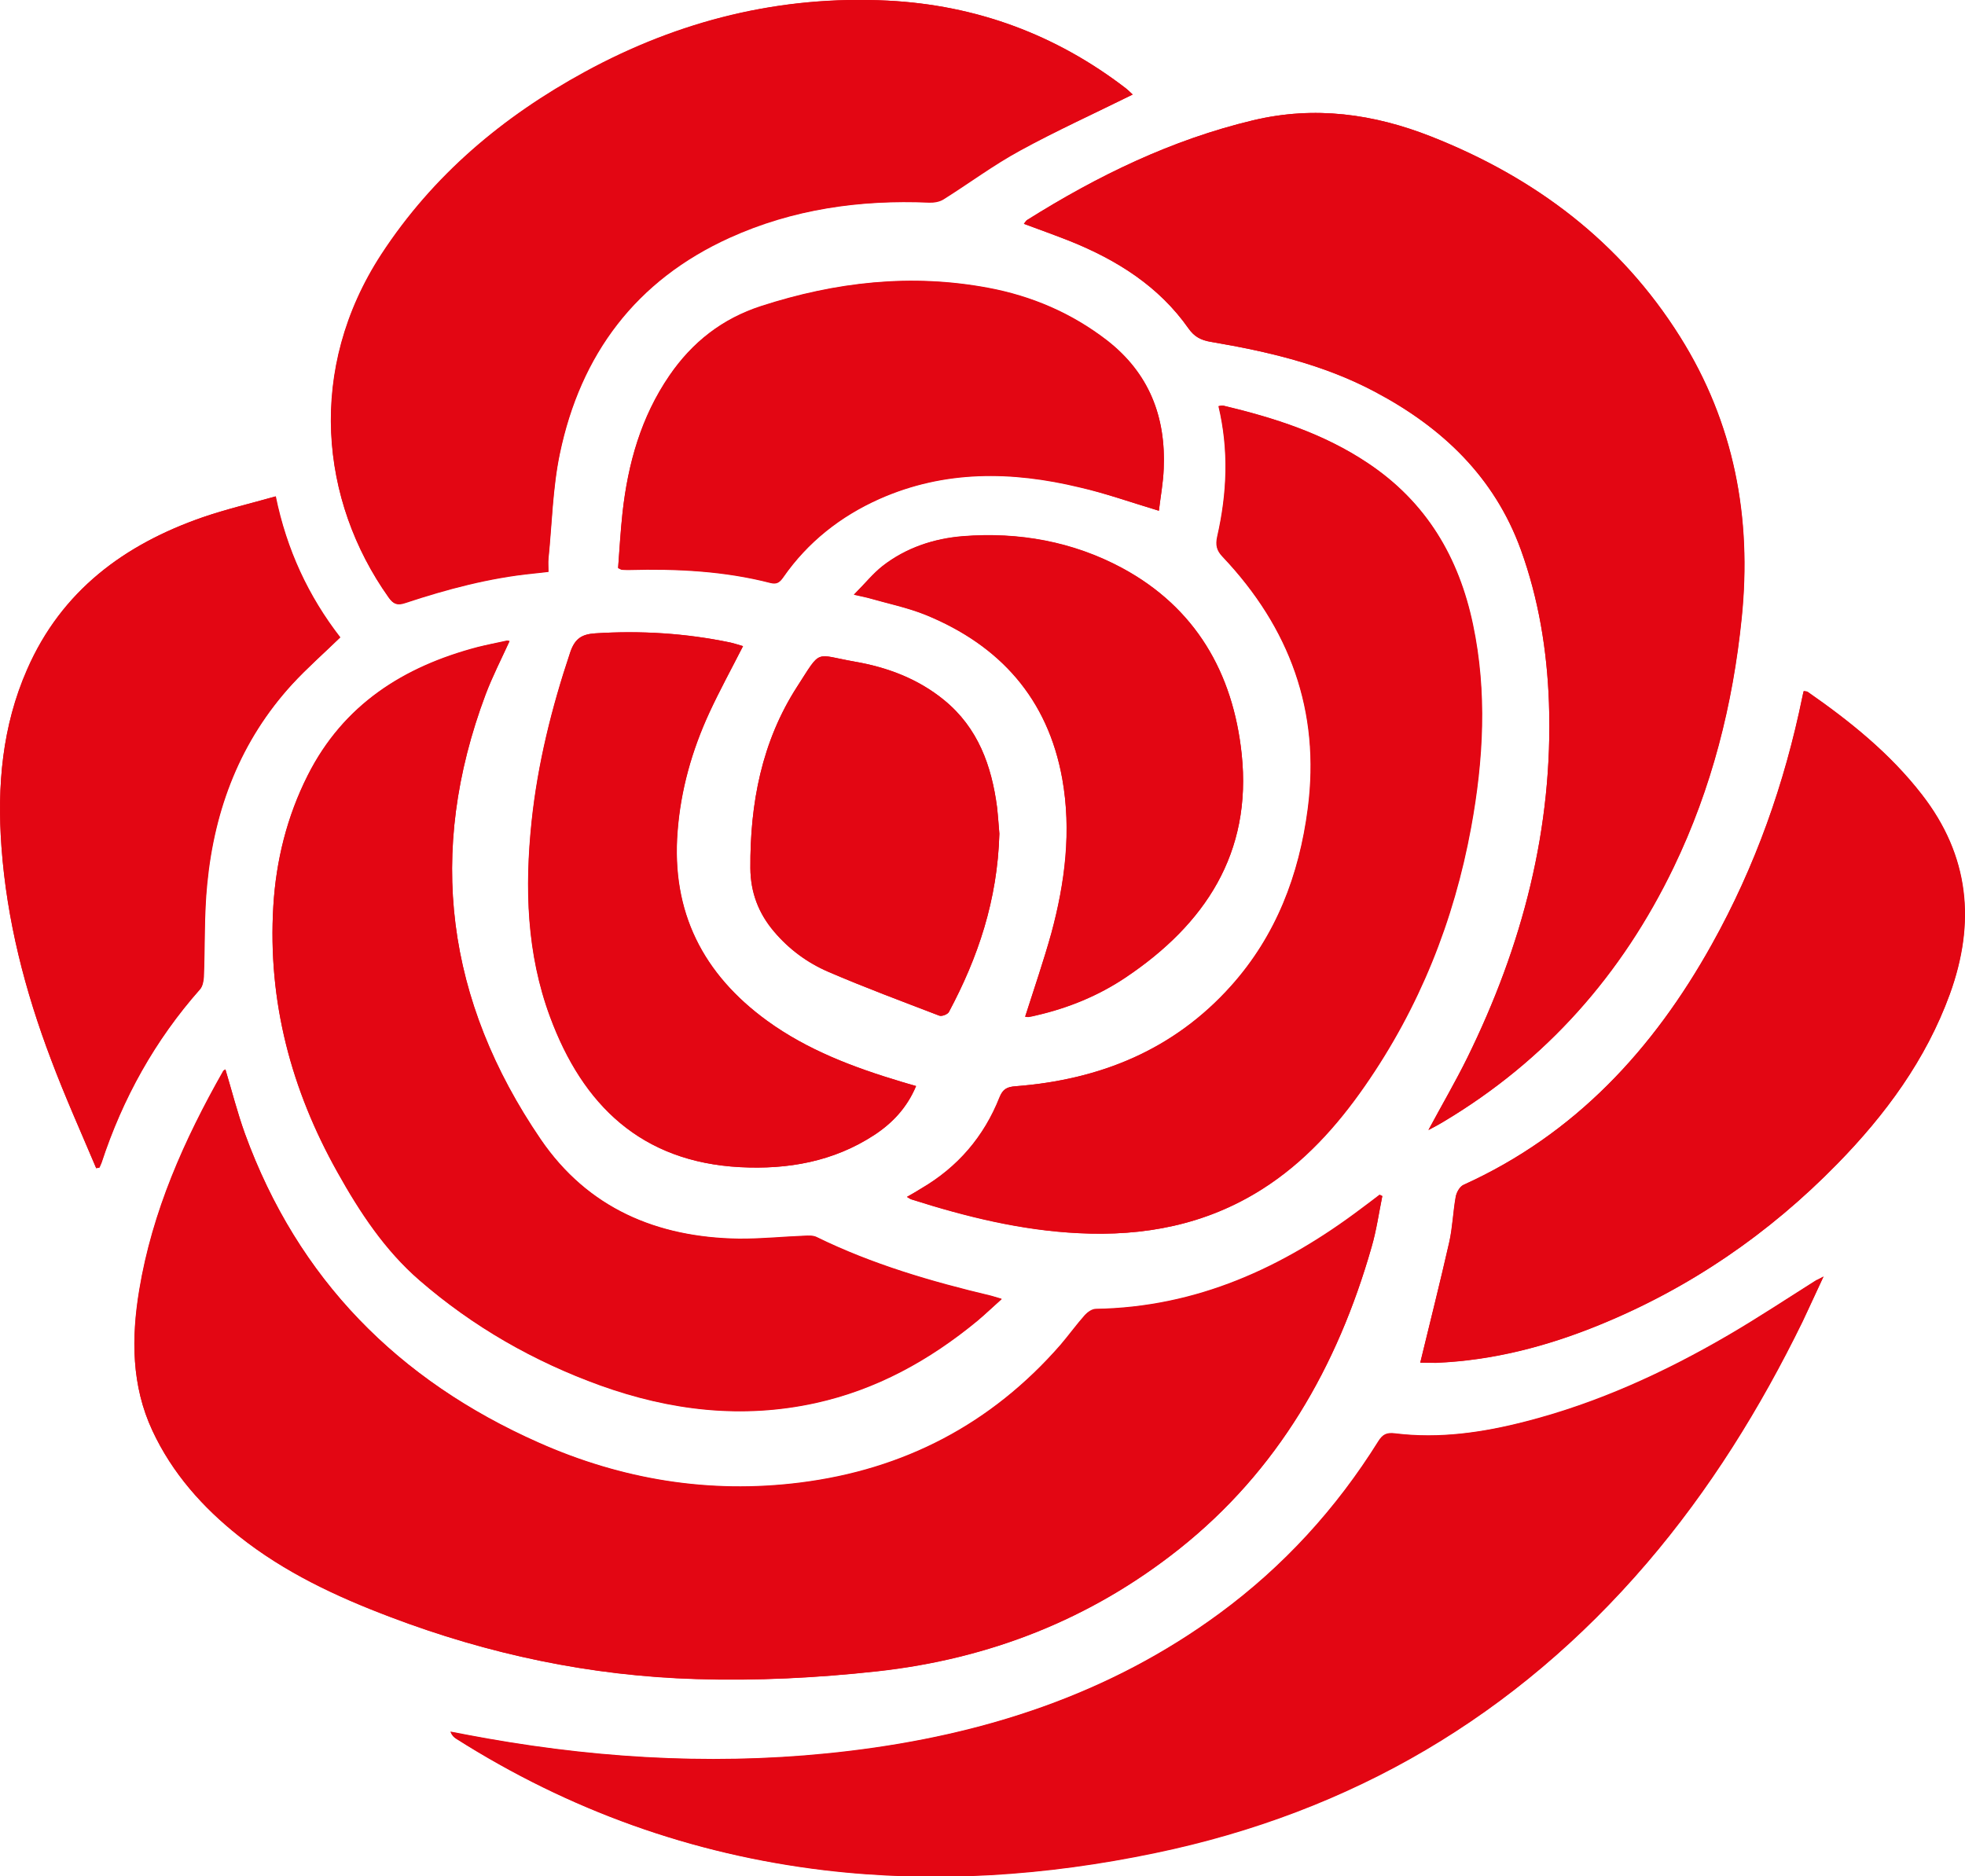 <?xml version="1.0" encoding="UTF-8"?>
<svg data-bbox="0.019 -0.049 937.505 895.545" viewBox="0 0 937.5 895.3" xmlns="http://www.w3.org/2000/svg" data-type="color">
    <g>
        <path d="M659.5 570.7c-.4-.2-.9-.5-1.3-.7-2.9 2.2-5.7 4.4-8.6 6.5-37.6 28.4-78.7 47.2-126.8 48-1.8 0-3.9 1.5-5.2 2.9-4.1 4.6-7.7 9.6-11.7 14.3-33 37.8-74.7 59.5-124.4 65.7-43.2 5.4-84.9-1.5-124.5-19.1-67-29.7-114.9-78-140.2-147.5-3.6-10-6.2-20.3-9.3-30.6-.4.3-.9.5-1.1.9-18.6 32.8-33.8 66.9-40 104.4-3.8 22.9-3.7 45.6 6.3 67.1 9.5 20.4 24 36.7 41.3 50.4 21.6 17.2 46.3 28.8 72 38.5 47.1 17.9 95.8 28.2 146.2 29.7 28.9.9 57.6-.6 86.3-3.7 53.5-5.9 101.8-24.8 144-58.3 47.1-37.4 75.6-87.1 91.9-144.2 2.3-7.9 3.5-16.2 5.1-24.3zm22-31.5c3-1.6 5.1-2.7 7.1-3.9 49.1-29.3 85.3-70.3 110-121.6 18.1-37.6 28.2-77.5 32.4-118.9 4.9-47.9-3.6-93-29.4-134.1-28.5-45.4-69.1-75.9-118.6-95.5-27.6-10.9-55.8-14.8-85.1-7.8-39 9.3-74.3 26.5-107.9 47.6-.6.4-.9 1.1-1.5 1.8 7.5 2.8 14.8 5.4 21.9 8.2 22.5 9 42.5 21.5 56.7 41.8 2.7 3.9 5.9 5.5 10.5 6.3 27.2 4.6 53.9 10.8 78.5 23.9 32 17 56.9 40.6 69.5 75.3 8.5 23.5 12.5 48 13.4 72.9 2.1 60-12.7 116.2-39 169.6-5.6 11.4-12 22.3-18.5 34.4zM870 609.1c-2.1 1.1-2.8 1.5-3.4 1.9-14 8.7-27.7 17.9-41.9 26.2-30.5 17.8-62.4 32.4-96.7 41.2-20.5 5.2-41.2 8.3-62.3 5.7-3.9-.5-5.9.3-8 3.7-20.1 32.2-45.2 59.7-75.8 82.2-52.6 38.6-112.4 57.8-176.5 65.6-57.8 7-115.4 4.2-172.7-5.9-5.9-1-11.8-2.2-17.7-3.3.7 1.8 1.6 2.6 2.7 3.3 53.8 34.1 112.3 55.1 175.5 62.7 53.1 6.3 105.8 2.7 158-8.2 93.8-19.5 172.1-65.5 234.5-138.3 30-35 54.1-73.9 74.3-115.2 3.2-6.8 6.2-13.6 10-21.6zm-329.6-564c-1.1-1-2.1-2-3.2-2.9C503.7 16.4 465.7 2.5 423.6.3c-51.4-2.6-99.5 9.4-144.5 33.9-39.2 21.4-72.5 49.3-97.2 87.1-35.6 54.7-29.4 117.4 3.5 163.7 2.2 3.2 4.1 3.8 7.8 2.6 20-6.6 40.2-12 61.2-14.1 2.3-.2 4.5-.5 7.2-.8 0-2.3-.2-4.3 0-6.3 1.7-16.7 2-33.7 5.4-50 9.9-47.5 36.2-82.8 81-103.1 30.2-13.7 62.1-18.1 95.1-16.8 2.3.1 5-.4 6.9-1.5 12.3-7.7 23.9-16.4 36.6-23.3 17.4-9.3 35.5-17.6 53.8-26.6zM243.1 305.9c-.7-.1-1.2-.3-1.6-.2-4.6 1-9.1 1.9-13.6 3-35.4 9.3-64.1 27.5-81.1 61.2-9.9 19.6-15.1 40.6-16.4 62.4-2.7 45.4 8.5 87.5 30.6 126.9 10.6 19 22.6 37.2 39.1 51.5 25.5 22.2 54.5 38.8 86.3 50.2 33.4 12 67.6 16.1 102.7 8.4 29.1-6.4 54.4-20.5 77.2-39.2 3.8-3.1 7.4-6.6 11.6-10.4-2.3-.7-3.7-1.1-5.1-1.5-28.6-6.8-56.7-15-83.2-28-1.6-.8-3.9-.7-5.8-.6-10.5.4-21 1.5-31.4 1.4-39-.6-71.9-14.5-94.4-47.4-45.1-66.1-54.6-137-26.3-212.4 3.2-8.5 7.5-16.8 11.4-25.3zm189.6 265.2c1.3.7 1.7 1.1 2.1 1.2 26 8.3 52.3 14.8 79.6 16.1 31.2 1.6 60.8-3.9 87.5-20.9 20-12.7 35.7-30 49.1-49.3 26-37.4 42.5-78.7 50.7-123.4 5.9-32.2 7.7-64.5.9-96.8-6.7-32.1-22.2-58.4-50.1-77-21.2-14.2-44.9-21.7-69.2-27.5-.5-.1-1.2.2-2 .3 5 20.9 4.1 41.6-.6 62.2-.9 4.1-.3 6.7 2.6 9.7 32 33.8 46.7 73.6 40.6 120.2-4.1 31.6-15.1 60.5-36.6 84.5-27.4 30.6-62.6 44.8-102.9 47.9-4 .3-6 1.3-7.6 5.3-7.4 18.7-19.9 33.3-37.4 43.5-1.8 1.2-4 2.5-6.7 4zm244.9 79.1c1.9 0 4.7.1 7.6 0 27.1-1.1 53-7.9 78-18.1 43.1-17.6 80.9-43.5 113.4-76.8 23-23.5 42.3-49.7 53.7-81 12.4-34.1 9.4-66-13.4-95.3-15.2-19.6-34.3-34.9-54.4-48.9-.5-.3-1.2-.3-1.9-.4-.3 1.1-.5 1.8-.6 2.6-8.5 41.6-22.5 81.1-43.2 118.2-27.9 50.1-65.3 90.7-118.5 114.8-1.8.8-3.3 3.6-3.7 5.6-1.3 7.2-1.5 14.6-3.1 21.7-4.4 19.2-9.2 38.2-13.9 57.6zM45.9 557.4c.5-.1 1.1-.2 1.6-.3.3-.8.7-1.5 1-2.3C58.6 524 74 496.3 95.5 472c1.2-1.4 1.7-3.9 1.8-5.9.6-14.8.1-29.7 1.6-44.4 3.5-35.9 15.9-68.3 40.6-95.3 7.1-7.7 15-14.6 22.9-22.3-15.2-19.6-25.6-41.8-30.8-67.3-12 3.4-23.5 6.1-34.6 9.9-37.6 13-67.5 35.1-83.9 72.6C1 346.5-1.4 375 .7 404.1c2.5 35 11.2 68.6 23.6 101.3 6.6 17.6 14.3 34.7 21.6 52zm507-313.7c.8-6.8 2-13.3 2.3-19.9 1.1-24.8-6.9-45.7-27.1-61.3-16.8-13-35.8-21.1-56.6-25-36.9-7-72.9-2.8-108.4 8.7-18.5 6-32.8 17.2-43.7 33.1-13.5 19.8-19.8 42-22.4 65.5-1 8.8-1.5 17.8-2.1 26.3 1.2.6 1.5.8 1.8.8 1.2.1 2.3.1 3.5.1 22.7-.6 45.3.5 67.4 6.2 3.1.8 4.5-.4 6.1-2.7 11.7-16.8 27.3-29.1 45.9-37.4 31.1-13.8 63.2-13.3 95.5-5.5 12.4 2.8 24.5 7.1 37.8 11.1zm-198.4 64.6c-1.9-.5-4-1.2-6-1.7-21.3-4.4-42.8-5.8-64.6-4.4-6.5.4-9.7 2.6-11.9 9.1-8.8 26.3-15.5 53.1-18.4 80.7-3.3 31.6-2.4 63 8.8 93.2 15.6 42.2 43.6 69.2 90.6 71.7 22.8 1.2 44.6-2.6 64-15.3 8.7-5.7 15.7-13.1 20-23.4-2.8-.8-5-1.5-7.2-2.1-22.6-6.8-44.5-15-63.8-29-30.7-22.3-45.8-52-42.8-90.3 1.5-19.8 6.9-38.7 15.1-56.6 5-10.7 10.6-21 16.2-31.9zm134.6 176.8c.7.1 1.2.2 1.6.2 1.2-.2 2.3-.4 3.4-.7 15.4-3.5 29.9-9.4 43-18.2 37.8-25.4 60.3-59.3 55.3-106.6-4.1-38.7-22-69.8-57-88.7-23.5-12.6-49.3-17.3-75.9-15.2-13.9 1.1-27.2 5.5-38.4 14.2-4.7 3.7-8.5 8.5-13.7 13.7 3.5.8 5.1 1.1 6.7 1.5 9.3 2.7 18.8 4.6 27.7 8.2 35.3 14.5 58.1 39.9 65 78.1 4.5 24.9 1.4 49.5-5.2 73.7-3.7 13.3-8.2 26.3-12.5 39.8zm-12.3-87.3c-.3-3-.5-7.8-1.1-12.6-2.6-19.9-9.1-37.9-25.2-51.1-12.4-10.2-27.1-15.7-42.7-18.4-19.4-3.4-15.7-6.4-27.4 11.8-17 26.3-22.6 55.9-22.4 86.8.1 11.6 3.9 21.5 11.3 30.2 7.1 8.4 15.9 14.9 25.9 19.2 17.4 7.5 35.2 14.1 52.9 20.9 1.2.5 4-.6 4.6-1.7 13.9-26 23.2-53.4 24.1-85.1z" fill="#e30613" data-color="1"/>
        <path d="M659.5 570.7c-1.7 8.1-2.8 16.3-5.1 24.2-16.3 57.2-44.8 106.8-91.9 144.2-42.2 33.5-90.5 52.4-144 58.3-28.7 3.2-57.5 4.6-86.3 3.7-50.5-1.5-99.1-11.7-146.2-29.7-25.7-9.8-50.3-21.3-72-38.5-17.3-13.8-31.8-30-41.2-50.1-10.1-21.5-10.1-44.3-6.3-67.1 6.2-37.5 21.4-71.6 40-104.4.2-.4.7-.6 1.1-.9 3.1 10.3 5.7 20.6 9.3 30.6 25.3 69.5 73.2 117.8 140.2 147.5 39.6 17.6 81.3 24.5 124.5 19.1 49.7-6.2 91.3-27.9 124.4-65.7 4.1-4.6 7.7-9.7 11.7-14.3 1.3-1.4 3.4-2.9 5.2-2.9 48.1-.8 89.2-19.6 126.8-48 2.9-2.2 5.7-4.4 8.6-6.5.4.1.8.3 1.2.5z" fill="#e30613" data-color="1"/>
        <path d="M681.5 539.2c6.5-12.1 12.9-23.1 18.5-34.4 26.3-53.5 41.1-109.6 39-169.6-.9-24.9-4.9-49.4-13.4-72.9-12.6-34.7-37.5-58.4-69.5-75.3-24.6-13.1-51.3-19.3-78.5-23.9-4.6-.8-7.7-2.4-10.5-6.3-14.2-20.2-34.2-32.7-56.7-41.8-7.1-2.8-14.3-5.4-21.9-8.2.6-.7.9-1.4 1.5-1.8 33.6-21.1 68.9-38.3 107.8-47.6 29.4-7 57.5-3.1 85.1 7.8 49.4 19.5 90.1 50.1 118.6 95.5 25.8 41.1 34.3 86.2 29.4 134.1-4.2 41.4-14.3 81.3-32.4 118.9-24.7 51.3-60.9 92.3-110 121.6-1.9 1.2-4 2.3-7 3.9z" fill="#e30613" data-color="1"/>
        <path d="M870 609.1c-3.8 8.1-6.8 14.8-10.1 21.5-20.2 41.3-44.3 80.1-74.3 115.2-62.4 72.8-140.7 118.7-234.5 138.2-52.2 10.9-105 14.5-158 8.2-63.2-7.5-121.7-28.6-175.5-62.7-1.1-.7-2-1.5-2.7-3.3 5.9 1.1 11.8 2.3 17.7 3.3 57.3 10.1 114.9 12.9 172.7 5.9 64-7.7 123.9-26.9 176.5-65.6 30.6-22.5 55.7-50 75.8-82.2 2.1-3.3 4-4.2 8-3.7 21.1 2.6 41.9-.4 62.3-5.7 34.3-8.8 66.2-23.4 96.7-41.2 14.2-8.3 28-17.4 41.9-26.2.7-.2 1.4-.6 3.5-1.7z" fill="#e30613" data-color="1"/>
        <path d="M540.4 45.1c-18.3 9.1-36.4 17.3-53.7 26.8-12.7 6.9-24.3 15.6-36.6 23.3-1.9 1.2-4.6 1.6-6.9 1.5-32.9-1.4-64.9 3.1-95.1 16.8-44.7 20.3-71.1 55.6-81 103.1-3.4 16.3-3.7 33.3-5.4 50-.2 1.9 0 3.9 0 6.3-2.7.3-5 .6-7.2.8-21 2.1-41.3 7.5-61.2 14.1-3.6 1.2-5.5.6-7.8-2.6-32.9-46.3-39.1-109.1-3.5-163.7 24.7-37.8 57.9-65.8 97.2-87.1C324.1 9.8 372.2-2.2 423.6.3c42.1 2.1 80 16.1 113.5 41.8 1.2.9 2.2 2 3.3 3z" fill="#e30613" data-color="1"/>
        <path d="M243.1 305.9c-3.9 8.6-8.1 16.8-11.4 25.5-28.3 75.4-18.8 146.3 26.3 212.4 22.4 32.8 55.4 46.7 94.4 47.4 10.5.2 20.9-1 31.4-1.4 1.9-.1 4.1-.2 5.8.6 26.5 13 54.6 21.2 83.2 28 1.4.3 2.8.8 5.1 1.5-4.3 3.8-7.8 7.2-11.6 10.4-22.8 18.8-48.1 32.8-77.2 39.2-35.1 7.7-69.3 3.6-102.7-8.4-31.8-11.5-60.8-28.1-86.3-50.2-16.5-14.3-28.5-32.5-39.1-51.5-22.1-39.4-33.3-81.6-30.6-126.9 1.3-21.8 6.5-42.7 16.4-62.4 17-33.7 45.7-51.9 81.1-61.2 4.5-1.2 9.1-2.1 13.6-3 .4-.4.9-.2 1.6 0z" fill="#e30613" data-color="1"/>
        <path d="M432.7 571.1c2.7-1.6 4.8-2.8 6.9-4 17.5-10.2 30-24.8 37.4-43.5 1.6-4 3.6-5 7.6-5.3 40.3-3.1 75.5-17.3 102.9-47.9 21.5-24 32.4-52.9 36.6-84.5 6.1-46.6-8.7-86.4-40.6-120.2-2.9-3-3.5-5.7-2.6-9.7 4.7-20.6 5.5-41.2.6-62.2.8-.1 1.4-.4 2-.3 24.4 5.8 48 13.3 69.2 27.5 27.9 18.6 43.4 45 50.1 77 6.8 32.3 5 64.6-.9 96.8-8.2 44.7-24.7 86-50.7 123.4-13.4 19.3-29 36.6-49.1 49.3-26.8 16.9-56.3 22.5-87.5 20.9-27.3-1.4-53.7-7.9-79.6-16.1-.6-.1-1-.4-2.3-1.2z" fill="#e30613" data-color="1"/>
        <path d="M677.6 650.2c4.7-19.4 9.5-38.4 13.8-57.5 1.6-7.1 1.8-14.5 3.1-21.7.4-2.1 1.9-4.8 3.7-5.6 53.2-24.1 90.6-64.7 118.5-114.8 20.7-37.1 34.7-76.7 43.2-118.2.2-.8.4-1.6.6-2.6.7.2 1.5.1 1.9.4 20.2 14 39.2 29.3 54.4 48.9 22.8 29.2 25.7 61.2 13.4 95.3-11.4 31.3-30.7 57.5-53.7 81-32.6 33.3-70.3 59.2-113.4 76.8-24.9 10.2-50.9 17-78 18.1-2.8 0-5.6-.1-7.5-.1z" fill="#e30613" data-color="1"/>
        <path d="M45.9 557.4c-7.3-17.3-15-34.4-21.6-52-12.4-32.7-21-66.3-23.6-101.3-2.1-29.1.3-57.6 12.2-84.7 16.4-37.5 46.4-59.6 83.9-72.6 11.1-3.8 22.6-6.5 34.6-9.9 5.3 25.5 15.7 47.8 30.8 67.3-7.9 7.6-15.8 14.6-22.9 22.3-24.7 26.9-37.1 59.4-40.6 95.3-1.4 14.7-1 29.6-1.6 44.4-.1 2-.5 4.5-1.8 5.9-21.5 24.3-36.9 52.1-47 82.8-.3.8-.6 1.5-1 2.3-.3 0-.9.1-1.4.2z" fill="#e30613" data-color="1"/>
        <path d="M552.9 243.7c-13.3-4-25.4-8.3-37.8-11.3-32.3-7.8-64.4-8.3-95.5 5.5-18.6 8.3-34.2 20.5-45.9 37.4-1.6 2.3-3 3.5-6.1 2.7-22.1-5.7-44.7-6.8-67.4-6.2-1.2 0-2.3 0-3.5-.1-.3 0-.6-.3-1.8-.8.7-8.5 1.2-17.4 2.1-26.3 2.6-23.5 8.8-45.7 22.4-65.5 10.9-15.9 25.2-27.1 43.7-33.1 35.5-11.5 71.5-15.6 108.4-8.7 20.8 3.9 39.7 12 56.6 25 20.1 15.6 28.2 36.5 27.1 61.3-.2 6.8-1.5 13.3-2.3 20.1z" fill="#e30613" data-color="1"/>
        <path d="M354.5 308.3c-5.5 10.9-11.2 21.2-16.1 31.9-8.3 18-13.6 36.8-15.1 56.6-3 38.3 12.1 68 42.8 90.3 19.3 14 41.2 22.2 63.8 29 2.2.7 4.4 1.3 7.2 2.1-4.3 10.3-11.3 17.7-20 23.4-19.5 12.7-41.3 16.5-64 15.3-47-2.5-75-29.6-90.6-71.7-11.2-30.2-12.1-61.6-8.8-93.2 2.9-27.6 9.6-54.4 18.4-80.7 2.2-6.5 5.4-8.6 11.9-9.1 21.8-1.4 43.3-.1 64.6 4.4 1.9.4 3.9 1.1 5.9 1.7z" fill="#e30613" data-color="1"/>
        <path d="M489.1 485.1c4.3-13.5 8.8-26.6 12.5-39.9 6.5-24.2 9.6-48.7 5.2-73.7-6.9-38.2-29.6-63.6-65-78.1-8.9-3.6-18.5-5.6-27.7-8.2-1.6-.5-3.2-.7-6.7-1.5 5.2-5.2 9-10 13.7-13.7 11.2-8.7 24.5-13.1 38.4-14.2 26.6-2.1 52.5 2.6 75.9 15.2 35 18.9 52.9 50 57 88.7 5 47.3-17.4 81.2-55.3 106.6-13.1 8.8-27.6 14.7-43 18.2-1.1.3-2.3.5-3.4.7-.4.2-.9 0-1.6-.1z" fill="#e30613" data-color="1"/>
        <path d="M476.8 397.8c-.9 31.7-10.2 59.1-24.1 85.1-.6 1.1-3.4 2.2-4.6 1.7-17.7-6.8-35.5-13.4-52.9-20.9-10-4.3-18.8-10.8-25.9-19.2-7.4-8.7-11.2-18.7-11.3-30.2-.2-30.9 5.4-60.5 22.4-86.8 11.7-18.1 8-15.2 27.4-11.8 15.6 2.7 30.2 8.2 42.7 18.4 16.1 13.2 22.6 31.2 25.2 51.1.5 4.8.8 9.6 1.1 12.6z" fill="#e30613" data-color="1"/>
    </g>
</svg>
